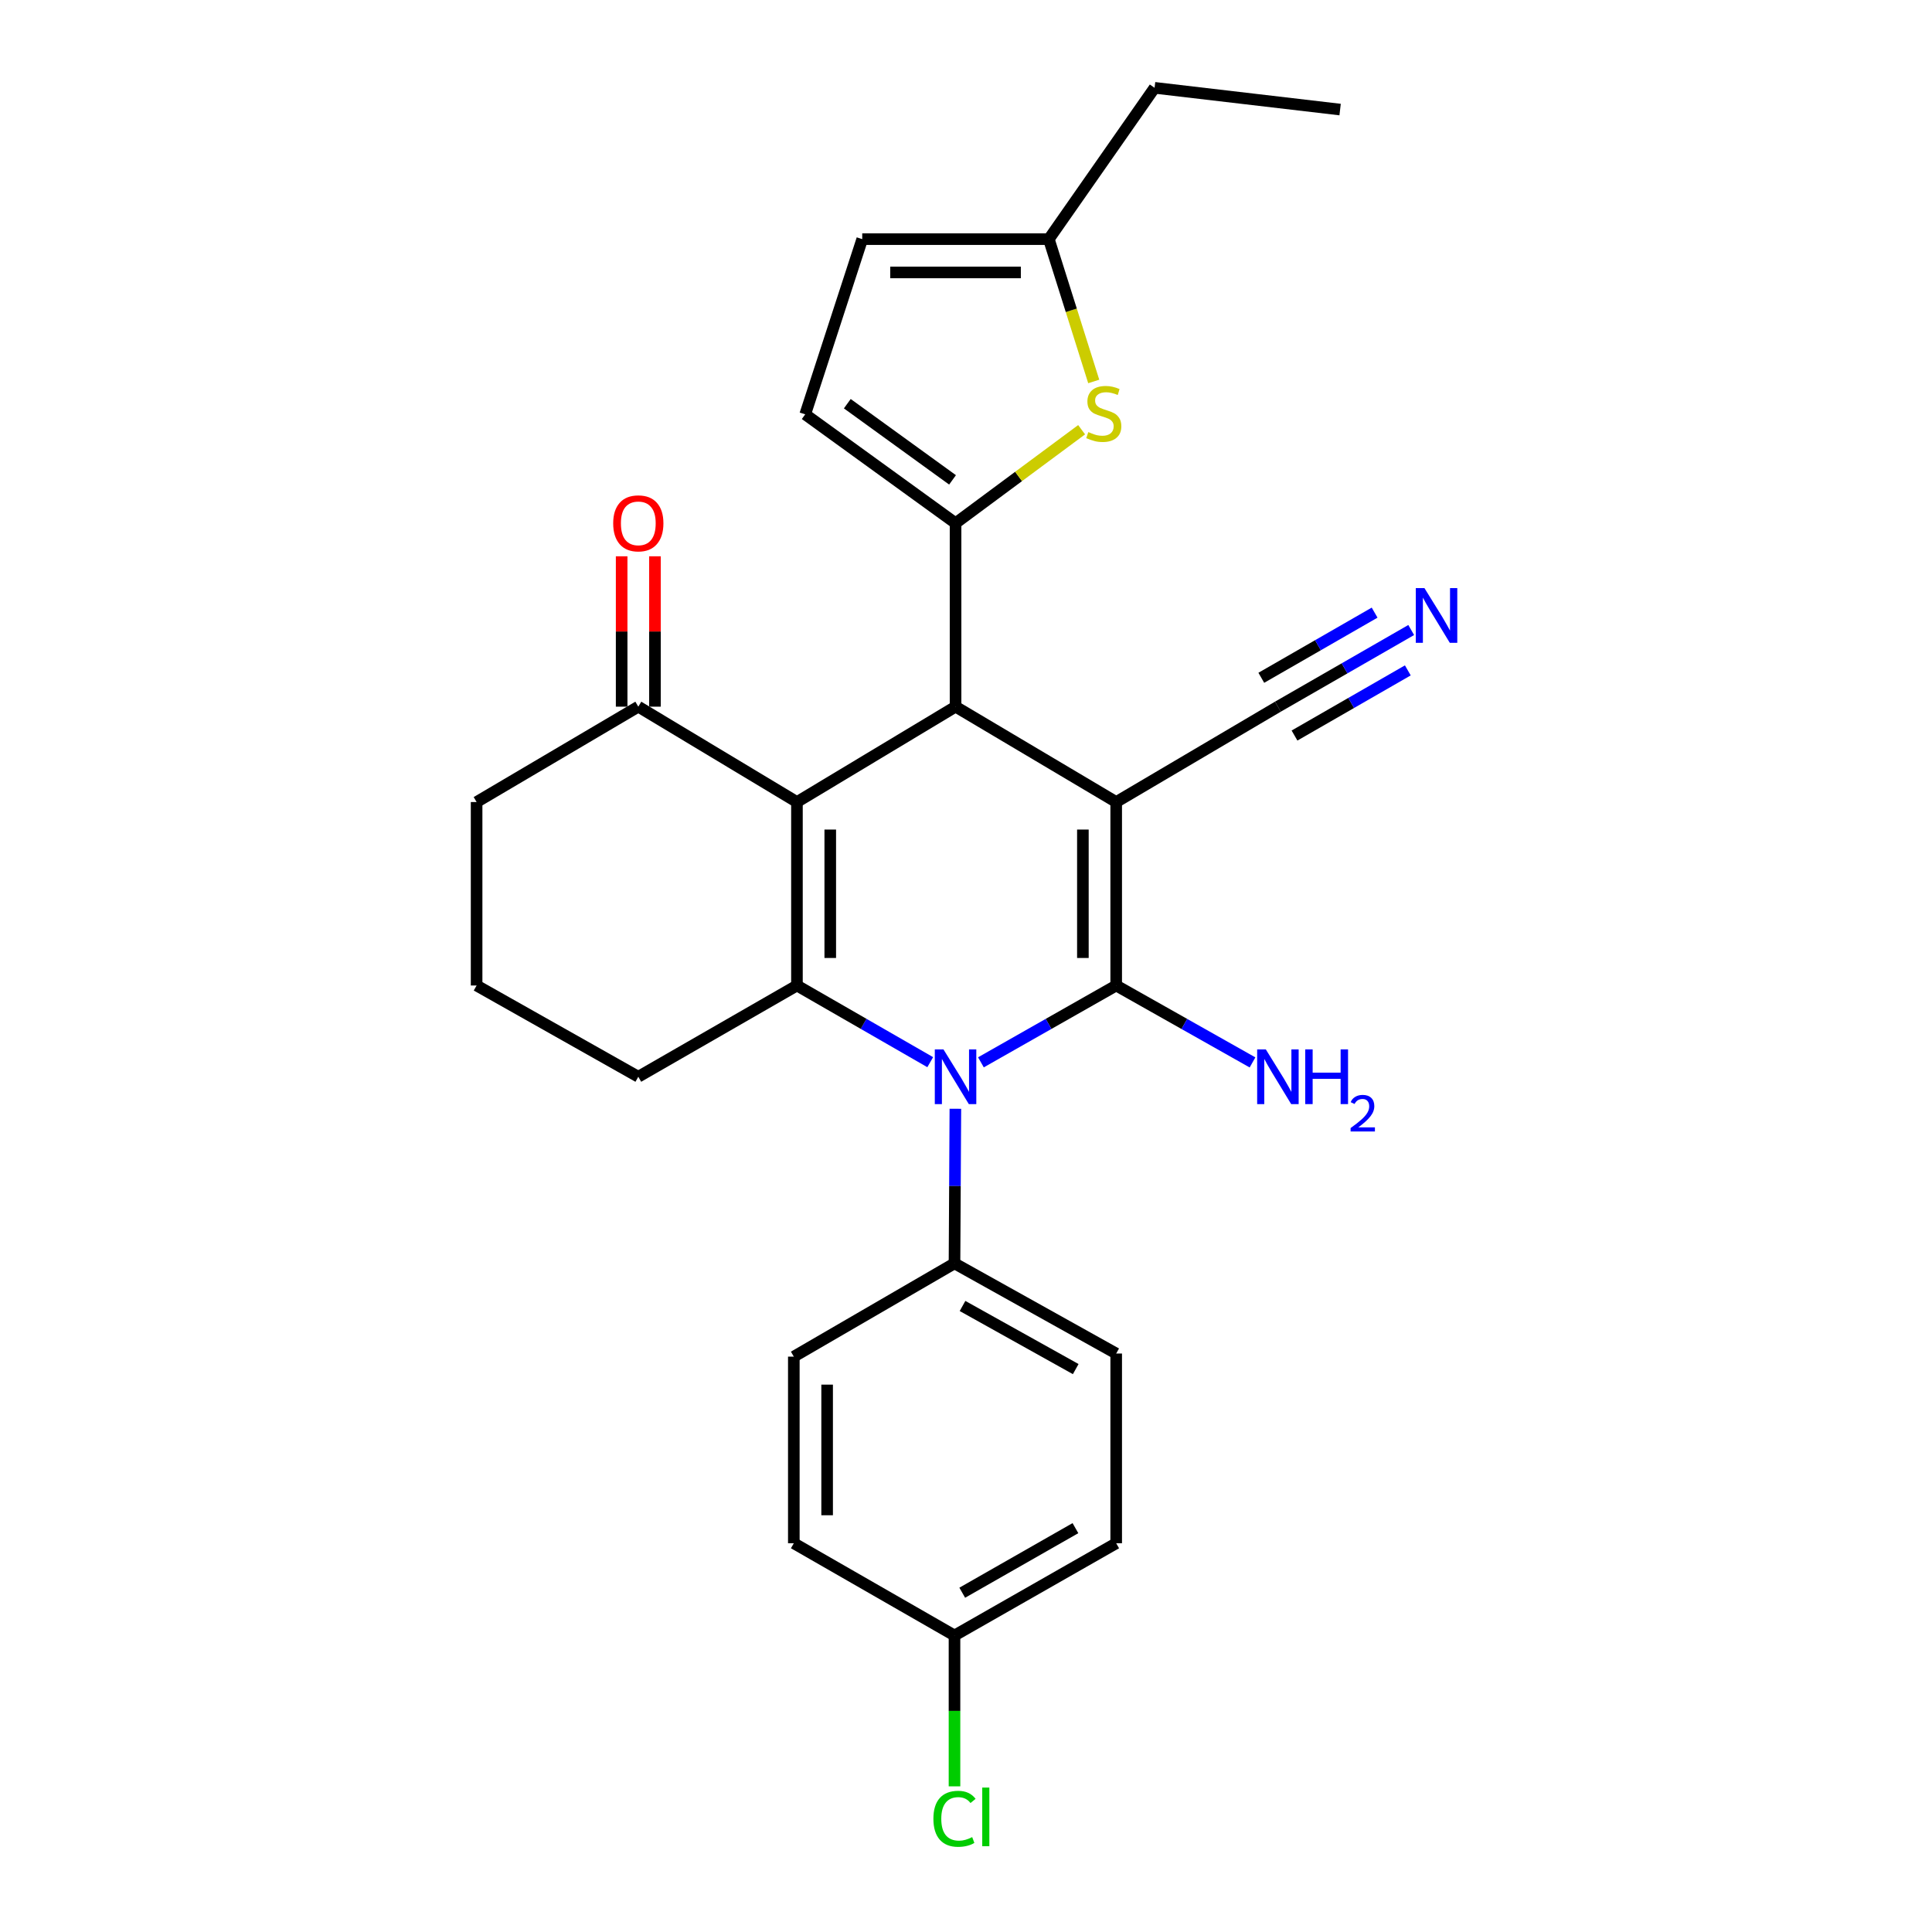 <?xml version='1.0' encoding='iso-8859-1'?>
<svg version='1.1' baseProfile='full'
              xmlns='http://www.w3.org/2000/svg'
                      xmlns:rdkit='http://www.rdkit.org/xml'
                      xmlns:xlink='http://www.w3.org/1999/xlink'
                  xml:space='preserve'
width='1000px' height='1000px' viewBox='0 0 1000 1000'>
<!-- END OF HEADER -->
<rect style='opacity:1.0;fill:#FFFFFF;stroke:none' width='1000' height='1000' x='0' y='0'> </rect>
<path class='bond-0' d='M 577.741,415.134 L 577.741,510.093' style='fill:none;fill-rule:evenodd;stroke:#000000;stroke-width:6px;stroke-linecap:butt;stroke-linejoin:miter;stroke-opacity:1' />
<path class='bond-0' d='M 560.5,429.378 L 560.5,495.849' style='fill:none;fill-rule:evenodd;stroke:#000000;stroke-width:6px;stroke-linecap:butt;stroke-linejoin:miter;stroke-opacity:1' />
<path class='bond-3' d='M 577.741,415.134 L 494.593,365.768' style='fill:none;fill-rule:evenodd;stroke:#000000;stroke-width:6px;stroke-linecap:butt;stroke-linejoin:miter;stroke-opacity:1' />
<path class='bond-7' d='M 577.741,415.134 L 661.445,365.768' style='fill:none;fill-rule:evenodd;stroke:#000000;stroke-width:6px;stroke-linecap:butt;stroke-linejoin:miter;stroke-opacity:1' />
<path class='bond-2' d='M 577.741,510.093 L 542.732,529.978' style='fill:none;fill-rule:evenodd;stroke:#000000;stroke-width:6px;stroke-linecap:butt;stroke-linejoin:miter;stroke-opacity:1' />
<path class='bond-2' d='M 542.732,529.978 L 507.723,549.864' style='fill:none;fill-rule:evenodd;stroke:#0000FF;stroke-width:6px;stroke-linecap:butt;stroke-linejoin:miter;stroke-opacity:1' />
<path class='bond-14' d='M 577.741,510.093 L 613.021,530' style='fill:none;fill-rule:evenodd;stroke:#000000;stroke-width:6px;stroke-linecap:butt;stroke-linejoin:miter;stroke-opacity:1' />
<path class='bond-14' d='M 613.021,530 L 648.302,549.907' style='fill:none;fill-rule:evenodd;stroke:#0000FF;stroke-width:6px;stroke-linecap:butt;stroke-linejoin:miter;stroke-opacity:1' />
<path class='bond-1' d='M 412.498,415.134 L 494.593,365.768' style='fill:none;fill-rule:evenodd;stroke:#000000;stroke-width:6px;stroke-linecap:butt;stroke-linejoin:miter;stroke-opacity:1' />
<path class='bond-4' d='M 412.498,415.134 L 412.498,510.093' style='fill:none;fill-rule:evenodd;stroke:#000000;stroke-width:6px;stroke-linecap:butt;stroke-linejoin:miter;stroke-opacity:1' />
<path class='bond-4' d='M 429.739,429.378 L 429.739,495.849' style='fill:none;fill-rule:evenodd;stroke:#000000;stroke-width:6px;stroke-linecap:butt;stroke-linejoin:miter;stroke-opacity:1' />
<path class='bond-9' d='M 412.498,415.134 L 330.384,365.768' style='fill:none;fill-rule:evenodd;stroke:#000000;stroke-width:6px;stroke-linecap:butt;stroke-linejoin:miter;stroke-opacity:1' />
<path class='bond-11' d='M 494.499,573.897 L 494.273,613.903' style='fill:none;fill-rule:evenodd;stroke:#0000FF;stroke-width:6px;stroke-linecap:butt;stroke-linejoin:miter;stroke-opacity:1' />
<path class='bond-11' d='M 494.273,613.903 L 494.047,653.909' style='fill:none;fill-rule:evenodd;stroke:#000000;stroke-width:6px;stroke-linecap:butt;stroke-linejoin:miter;stroke-opacity:1' />
<path class='bond-27' d='M 481.485,549.782 L 446.991,529.937' style='fill:none;fill-rule:evenodd;stroke:#0000FF;stroke-width:6px;stroke-linecap:butt;stroke-linejoin:miter;stroke-opacity:1' />
<path class='bond-27' d='M 446.991,529.937 L 412.498,510.093' style='fill:none;fill-rule:evenodd;stroke:#000000;stroke-width:6px;stroke-linecap:butt;stroke-linejoin:miter;stroke-opacity:1' />
<path class='bond-5' d='M 494.593,365.768 L 494.593,270.801' style='fill:none;fill-rule:evenodd;stroke:#000000;stroke-width:6px;stroke-linecap:butt;stroke-linejoin:miter;stroke-opacity:1' />
<path class='bond-18' d='M 412.498,510.093 L 330.384,557.323' style='fill:none;fill-rule:evenodd;stroke:#000000;stroke-width:6px;stroke-linecap:butt;stroke-linejoin:miter;stroke-opacity:1' />
<path class='bond-6' d='M 494.593,270.801 L 527.219,246.614' style='fill:none;fill-rule:evenodd;stroke:#000000;stroke-width:6px;stroke-linecap:butt;stroke-linejoin:miter;stroke-opacity:1' />
<path class='bond-6' d='M 527.219,246.614 L 559.846,222.427' style='fill:none;fill-rule:evenodd;stroke:#CCCC00;stroke-width:6px;stroke-linecap:butt;stroke-linejoin:miter;stroke-opacity:1' />
<path class='bond-8' d='M 494.593,270.801 L 416.779,214.462' style='fill:none;fill-rule:evenodd;stroke:#000000;stroke-width:6px;stroke-linecap:butt;stroke-linejoin:miter;stroke-opacity:1' />
<path class='bond-8' d='M 493.031,248.385 L 438.562,208.948' style='fill:none;fill-rule:evenodd;stroke:#000000;stroke-width:6px;stroke-linecap:butt;stroke-linejoin:miter;stroke-opacity:1' />
<path class='bond-12' d='M 566.114,197.442 L 554.495,160.609' style='fill:none;fill-rule:evenodd;stroke:#CCCC00;stroke-width:6px;stroke-linecap:butt;stroke-linejoin:miter;stroke-opacity:1' />
<path class='bond-12' d='M 554.495,160.609 L 542.876,123.775' style='fill:none;fill-rule:evenodd;stroke:#000000;stroke-width:6px;stroke-linecap:butt;stroke-linejoin:miter;stroke-opacity:1' />
<path class='bond-10' d='M 661.445,365.768 L 695.943,345.932' style='fill:none;fill-rule:evenodd;stroke:#000000;stroke-width:6px;stroke-linecap:butt;stroke-linejoin:miter;stroke-opacity:1' />
<path class='bond-10' d='M 695.943,345.932 L 730.441,326.095' style='fill:none;fill-rule:evenodd;stroke:#0000FF;stroke-width:6px;stroke-linecap:butt;stroke-linejoin:miter;stroke-opacity:1' />
<path class='bond-10' d='M 670.039,380.714 L 699.362,363.853' style='fill:none;fill-rule:evenodd;stroke:#000000;stroke-width:6px;stroke-linecap:butt;stroke-linejoin:miter;stroke-opacity:1' />
<path class='bond-10' d='M 699.362,363.853 L 728.686,346.992' style='fill:none;fill-rule:evenodd;stroke:#0000FF;stroke-width:6px;stroke-linecap:butt;stroke-linejoin:miter;stroke-opacity:1' />
<path class='bond-10' d='M 652.85,350.822 L 682.174,333.961' style='fill:none;fill-rule:evenodd;stroke:#000000;stroke-width:6px;stroke-linecap:butt;stroke-linejoin:miter;stroke-opacity:1' />
<path class='bond-10' d='M 682.174,333.961 L 711.498,317.1' style='fill:none;fill-rule:evenodd;stroke:#0000FF;stroke-width:6px;stroke-linecap:butt;stroke-linejoin:miter;stroke-opacity:1' />
<path class='bond-13' d='M 416.779,214.462 L 446.29,123.775' style='fill:none;fill-rule:evenodd;stroke:#000000;stroke-width:6px;stroke-linecap:butt;stroke-linejoin:miter;stroke-opacity:1' />
<path class='bond-15' d='M 339.004,365.768 L 339.004,326.852' style='fill:none;fill-rule:evenodd;stroke:#000000;stroke-width:6px;stroke-linecap:butt;stroke-linejoin:miter;stroke-opacity:1' />
<path class='bond-15' d='M 339.004,326.852 L 339.004,287.935' style='fill:none;fill-rule:evenodd;stroke:#FF0000;stroke-width:6px;stroke-linecap:butt;stroke-linejoin:miter;stroke-opacity:1' />
<path class='bond-15' d='M 321.764,365.768 L 321.764,326.852' style='fill:none;fill-rule:evenodd;stroke:#000000;stroke-width:6px;stroke-linecap:butt;stroke-linejoin:miter;stroke-opacity:1' />
<path class='bond-15' d='M 321.764,326.852 L 321.764,287.935' style='fill:none;fill-rule:evenodd;stroke:#FF0000;stroke-width:6px;stroke-linecap:butt;stroke-linejoin:miter;stroke-opacity:1' />
<path class='bond-23' d='M 330.384,365.768 L 246.69,415.134' style='fill:none;fill-rule:evenodd;stroke:#000000;stroke-width:6px;stroke-linecap:butt;stroke-linejoin:miter;stroke-opacity:1' />
<path class='bond-16' d='M 494.047,653.909 L 577.741,700.584' style='fill:none;fill-rule:evenodd;stroke:#000000;stroke-width:6px;stroke-linecap:butt;stroke-linejoin:miter;stroke-opacity:1' />
<path class='bond-16' d='M 498.203,675.968 L 556.789,708.64' style='fill:none;fill-rule:evenodd;stroke:#000000;stroke-width:6px;stroke-linecap:butt;stroke-linejoin:miter;stroke-opacity:1' />
<path class='bond-17' d='M 494.047,653.909 L 410.879,702.193' style='fill:none;fill-rule:evenodd;stroke:#000000;stroke-width:6px;stroke-linecap:butt;stroke-linejoin:miter;stroke-opacity:1' />
<path class='bond-25' d='M 542.876,123.775 L 597.606,45.455' style='fill:none;fill-rule:evenodd;stroke:#000000;stroke-width:6px;stroke-linecap:butt;stroke-linejoin:miter;stroke-opacity:1' />
<path class='bond-28' d='M 542.876,123.775 L 446.29,123.775' style='fill:none;fill-rule:evenodd;stroke:#000000;stroke-width:6px;stroke-linecap:butt;stroke-linejoin:miter;stroke-opacity:1' />
<path class='bond-28' d='M 528.388,141.016 L 460.778,141.016' style='fill:none;fill-rule:evenodd;stroke:#000000;stroke-width:6px;stroke-linecap:butt;stroke-linejoin:miter;stroke-opacity:1' />
<path class='bond-20' d='M 577.741,700.584 L 577.741,798.779' style='fill:none;fill-rule:evenodd;stroke:#000000;stroke-width:6px;stroke-linecap:butt;stroke-linejoin:miter;stroke-opacity:1' />
<path class='bond-21' d='M 410.879,702.193 L 410.879,798.779' style='fill:none;fill-rule:evenodd;stroke:#000000;stroke-width:6px;stroke-linecap:butt;stroke-linejoin:miter;stroke-opacity:1' />
<path class='bond-21' d='M 428.12,716.681 L 428.12,784.291' style='fill:none;fill-rule:evenodd;stroke:#000000;stroke-width:6px;stroke-linecap:butt;stroke-linejoin:miter;stroke-opacity:1' />
<path class='bond-29' d='M 330.384,557.323 L 246.69,510.093' style='fill:none;fill-rule:evenodd;stroke:#000000;stroke-width:6px;stroke-linecap:butt;stroke-linejoin:miter;stroke-opacity:1' />
<path class='bond-19' d='M 494.047,846.527 L 410.879,798.779' style='fill:none;fill-rule:evenodd;stroke:#000000;stroke-width:6px;stroke-linecap:butt;stroke-linejoin:miter;stroke-opacity:1' />
<path class='bond-22' d='M 494.047,846.527 L 494.047,885.57' style='fill:none;fill-rule:evenodd;stroke:#000000;stroke-width:6px;stroke-linecap:butt;stroke-linejoin:miter;stroke-opacity:1' />
<path class='bond-22' d='M 494.047,885.57 L 494.047,924.614' style='fill:none;fill-rule:evenodd;stroke:#00CC00;stroke-width:6px;stroke-linecap:butt;stroke-linejoin:miter;stroke-opacity:1' />
<path class='bond-30' d='M 494.047,846.527 L 577.741,798.779' style='fill:none;fill-rule:evenodd;stroke:#000000;stroke-width:6px;stroke-linecap:butt;stroke-linejoin:miter;stroke-opacity:1' />
<path class='bond-30' d='M 498.057,824.389 L 556.643,790.966' style='fill:none;fill-rule:evenodd;stroke:#000000;stroke-width:6px;stroke-linecap:butt;stroke-linejoin:miter;stroke-opacity:1' />
<path class='bond-24' d='M 246.69,415.134 L 246.69,510.093' style='fill:none;fill-rule:evenodd;stroke:#000000;stroke-width:6px;stroke-linecap:butt;stroke-linejoin:miter;stroke-opacity:1' />
<path class='bond-26' d='M 597.606,45.455 L 693.637,56.709' style='fill:none;fill-rule:evenodd;stroke:#000000;stroke-width:6px;stroke-linecap:butt;stroke-linejoin:miter;stroke-opacity:1' />
<path  class='atom-3' d='M 488.333 543.163
L 497.613 558.163
Q 498.533 559.643, 500.013 562.323
Q 501.493 565.003, 501.573 565.163
L 501.573 543.163
L 505.333 543.163
L 505.333 571.483
L 501.453 571.483
L 491.493 555.083
Q 490.333 553.163, 489.093 550.963
Q 487.893 548.763, 487.533 548.083
L 487.533 571.483
L 483.853 571.483
L 483.853 543.163
L 488.333 543.163
' fill='#0000FF'/>
<path  class='atom-7' d='M 563.314 223.645
Q 563.634 223.765, 564.954 224.325
Q 566.274 224.885, 567.714 225.245
Q 569.194 225.565, 570.634 225.565
Q 573.314 225.565, 574.874 224.285
Q 576.434 222.965, 576.434 220.685
Q 576.434 219.125, 575.634 218.165
Q 574.874 217.205, 573.674 216.685
Q 572.474 216.165, 570.474 215.565
Q 567.954 214.805, 566.434 214.085
Q 564.954 213.365, 563.874 211.845
Q 562.834 210.325, 562.834 207.765
Q 562.834 204.205, 565.234 202.005
Q 567.674 199.805, 572.474 199.805
Q 575.754 199.805, 579.474 201.365
L 578.554 204.445
Q 575.154 203.045, 572.594 203.045
Q 569.834 203.045, 568.314 204.205
Q 566.794 205.325, 566.834 207.285
Q 566.834 208.805, 567.594 209.725
Q 568.394 210.645, 569.514 211.165
Q 570.674 211.685, 572.594 212.285
Q 575.154 213.085, 576.674 213.885
Q 578.194 214.685, 579.274 216.325
Q 580.394 217.925, 580.394 220.685
Q 580.394 224.605, 577.754 226.725
Q 575.154 228.805, 570.794 228.805
Q 568.274 228.805, 566.354 228.245
Q 564.474 227.725, 562.234 226.805
L 563.314 223.645
' fill='#CCCC00'/>
<path  class='atom-11' d='M 737.289 304.398
L 746.569 319.398
Q 747.489 320.878, 748.969 323.558
Q 750.449 326.238, 750.529 326.398
L 750.529 304.398
L 754.289 304.398
L 754.289 332.718
L 750.409 332.718
L 740.449 316.318
Q 739.289 314.398, 738.049 312.198
Q 736.849 309.998, 736.489 309.318
L 736.489 332.718
L 732.809 332.718
L 732.809 304.398
L 737.289 304.398
' fill='#0000FF'/>
<path  class='atom-15' d='M 655.185 543.163
L 664.465 558.163
Q 665.385 559.643, 666.865 562.323
Q 668.345 565.003, 668.425 565.163
L 668.425 543.163
L 672.185 543.163
L 672.185 571.483
L 668.305 571.483
L 658.345 555.083
Q 657.185 553.163, 655.945 550.963
Q 654.745 548.763, 654.385 548.083
L 654.385 571.483
L 650.705 571.483
L 650.705 543.163
L 655.185 543.163
' fill='#0000FF'/>
<path  class='atom-15' d='M 675.585 543.163
L 679.425 543.163
L 679.425 555.203
L 693.905 555.203
L 693.905 543.163
L 697.745 543.163
L 697.745 571.483
L 693.905 571.483
L 693.905 558.403
L 679.425 558.403
L 679.425 571.483
L 675.585 571.483
L 675.585 543.163
' fill='#0000FF'/>
<path  class='atom-15' d='M 699.117 570.489
Q 699.804 568.72, 701.441 567.743
Q 703.077 566.74, 705.348 566.74
Q 708.173 566.74, 709.757 568.271
Q 711.341 569.803, 711.341 572.522
Q 711.341 575.294, 709.281 577.881
Q 707.249 580.468, 703.025 583.531
L 711.657 583.531
L 711.657 585.643
L 699.065 585.643
L 699.065 583.874
Q 702.549 581.392, 704.609 579.544
Q 706.694 577.696, 707.697 576.033
Q 708.701 574.37, 708.701 572.654
Q 708.701 570.859, 707.803 569.855
Q 706.905 568.852, 705.348 568.852
Q 703.843 568.852, 702.84 569.459
Q 701.837 570.067, 701.124 571.413
L 699.117 570.489
' fill='#0000FF'/>
<path  class='atom-16' d='M 317.384 270.881
Q 317.384 264.081, 320.744 260.281
Q 324.104 256.481, 330.384 256.481
Q 336.664 256.481, 340.024 260.281
Q 343.384 264.081, 343.384 270.881
Q 343.384 277.761, 339.984 281.681
Q 336.584 285.561, 330.384 285.561
Q 324.144 285.561, 320.744 281.681
Q 317.384 277.801, 317.384 270.881
M 330.384 282.361
Q 334.704 282.361, 337.024 279.481
Q 339.384 276.561, 339.384 270.881
Q 339.384 265.321, 337.024 262.521
Q 334.704 259.681, 330.384 259.681
Q 326.064 259.681, 323.704 262.481
Q 321.384 265.281, 321.384 270.881
Q 321.384 276.601, 323.704 279.481
Q 326.064 282.361, 330.384 282.361
' fill='#FF0000'/>
<path  class='atom-23' d='M 483.127 941.402
Q 483.127 934.362, 486.407 930.682
Q 489.727 926.962, 496.007 926.962
Q 501.847 926.962, 504.967 931.082
L 502.327 933.242
Q 500.047 930.242, 496.007 930.242
Q 491.727 930.242, 489.447 933.122
Q 487.207 935.962, 487.207 941.402
Q 487.207 947.002, 489.527 949.882
Q 491.887 952.762, 496.447 952.762
Q 499.567 952.762, 503.207 950.882
L 504.327 953.882
Q 502.847 954.842, 500.607 955.402
Q 498.367 955.962, 495.887 955.962
Q 489.727 955.962, 486.407 952.202
Q 483.127 948.442, 483.127 941.402
' fill='#00CC00'/>
<path  class='atom-23' d='M 508.407 925.242
L 512.087 925.242
L 512.087 955.602
L 508.407 955.602
L 508.407 925.242
' fill='#00CC00'/>
</svg>
